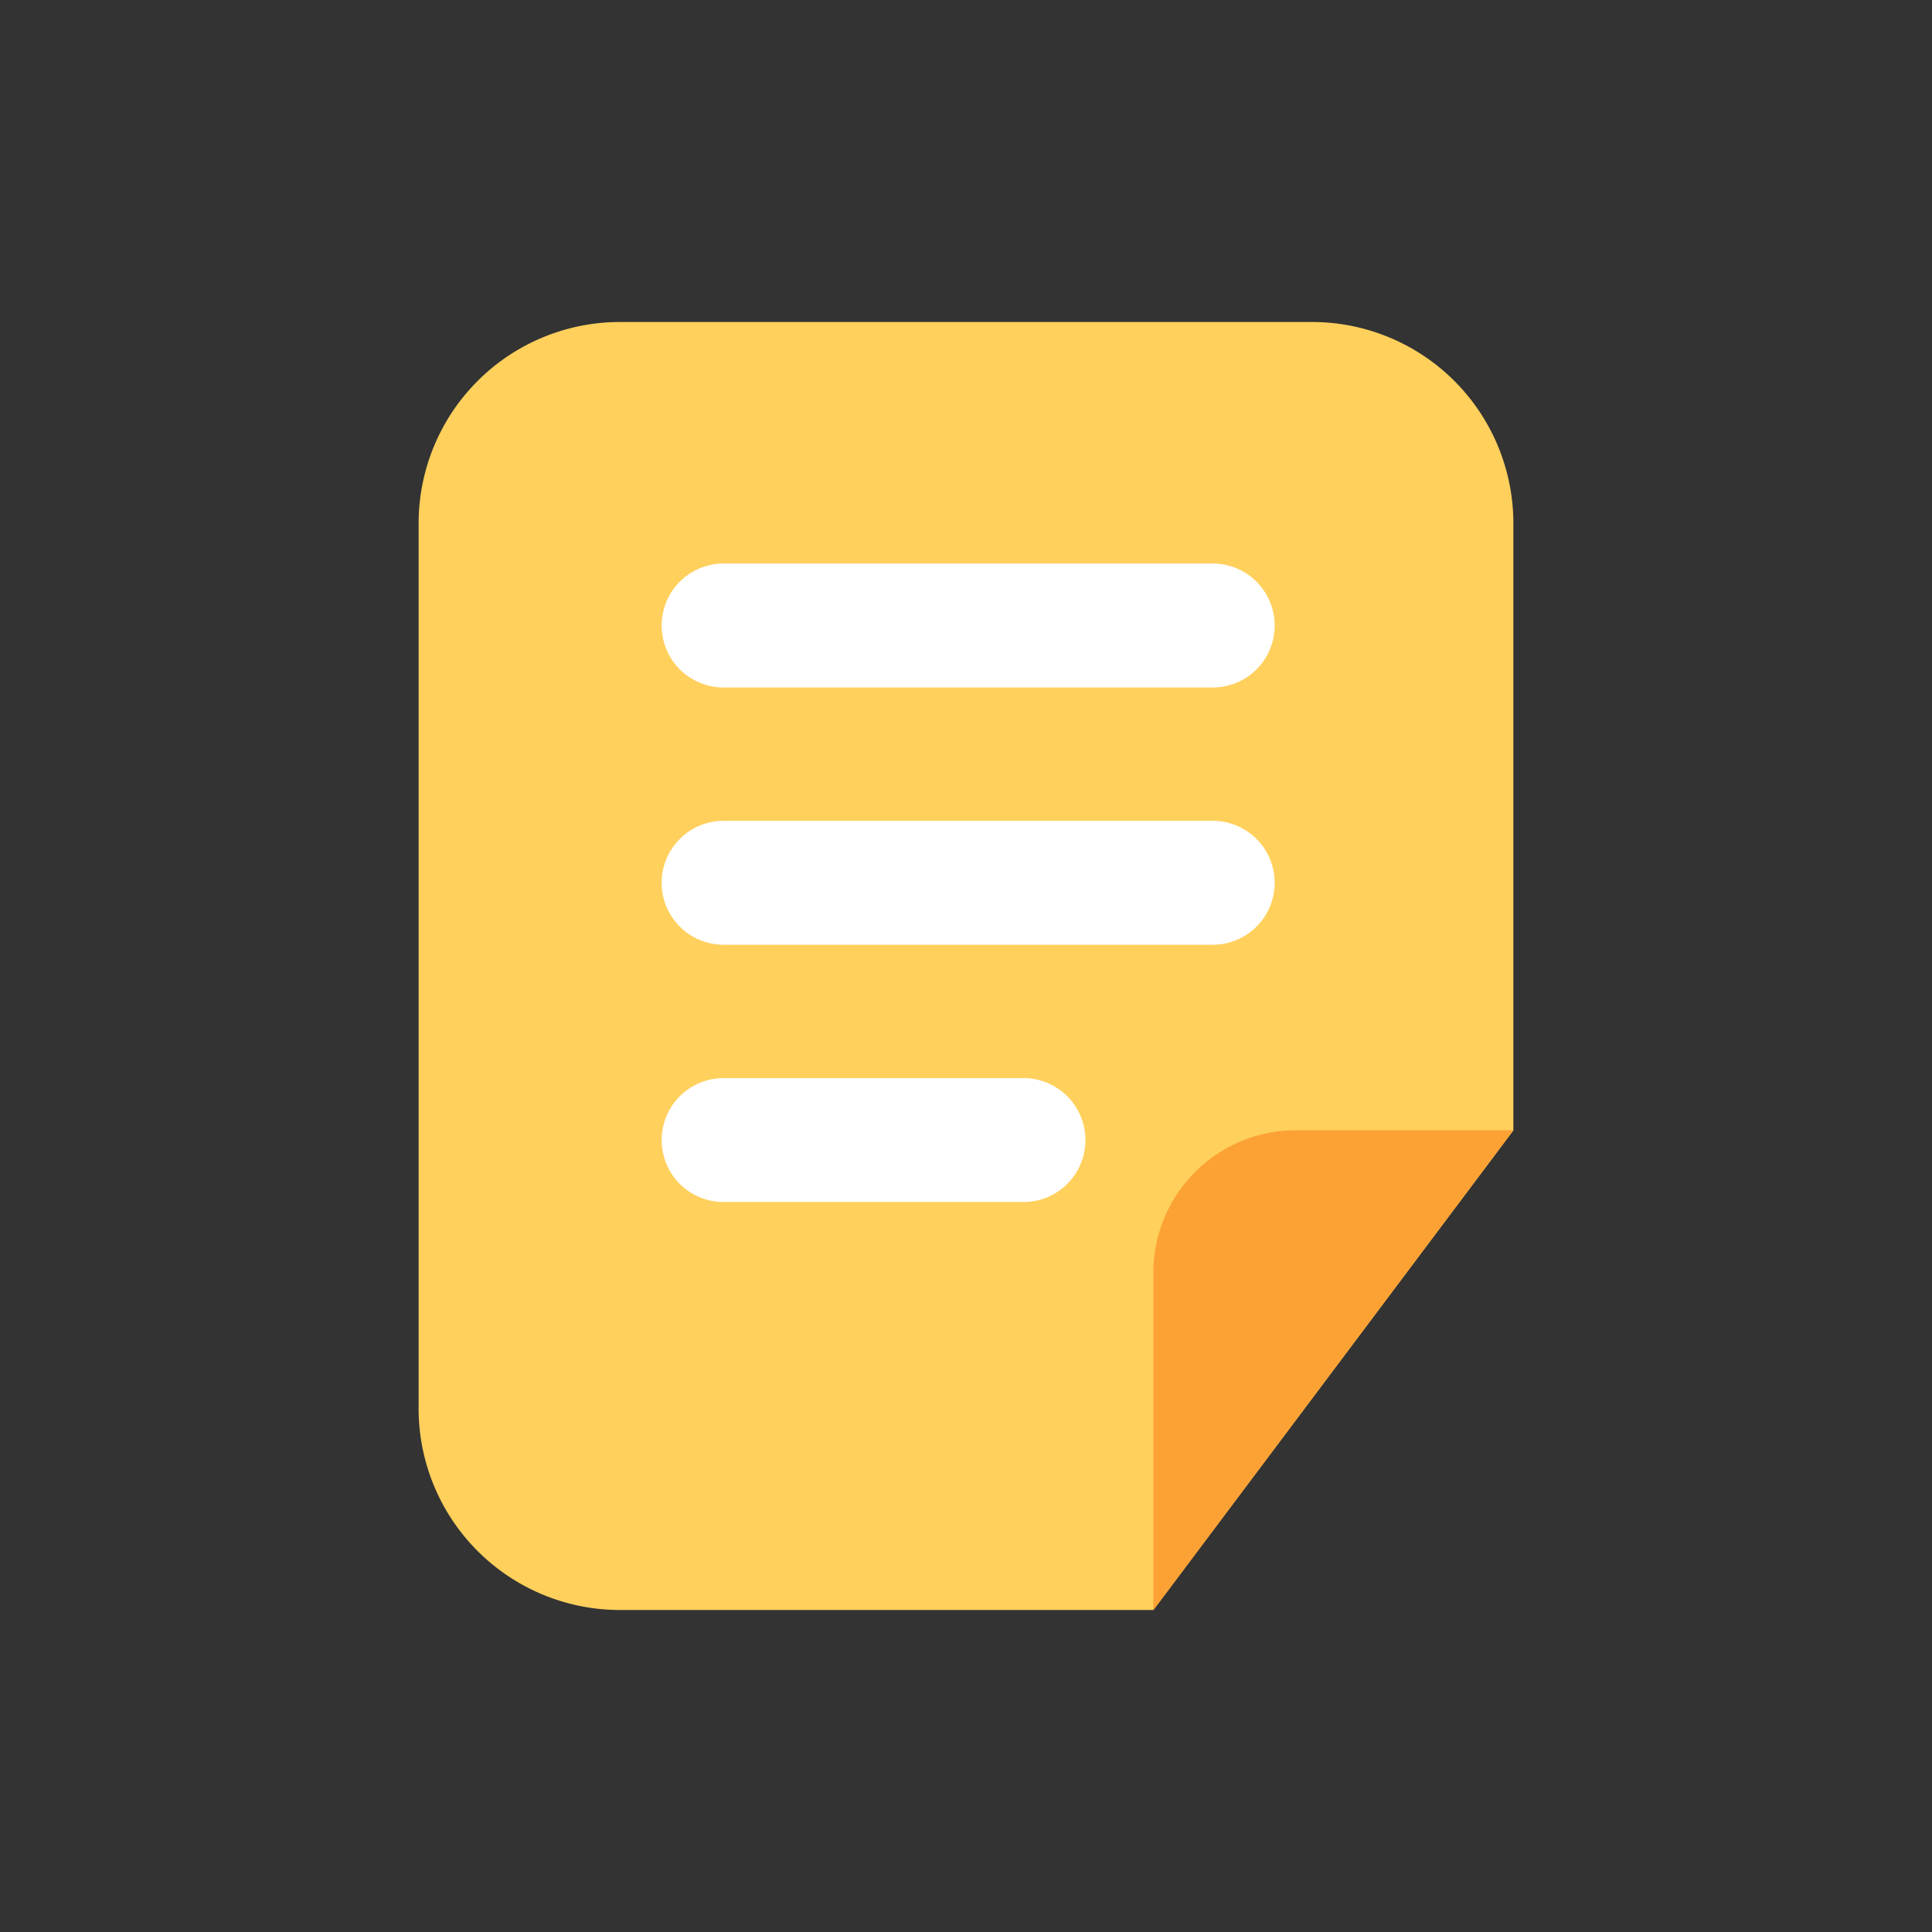 <svg xmlns="http://www.w3.org/2000/svg" width="66" height="66" viewBox="0 0 66 66"><rect x="0" y="0" width="66" height="66" fill="#333333" stroke="none"/><defs><style>.a{fill:#cbcbcb;opacity:0;}.b{fill:#ffd05c;}.c{fill:#fff;}.d{fill:#fca235;}</style></defs><circle class="a" cx="33" cy="33" r="33"/><g transform="translate(-149.437 -79.726)"><path class="b" d="M188.839,134.726H170.617a6.879,6.879,0,0,1-6.879-6.879V97.605a6.879,6.879,0,0,1,6.879-6.879h23.64a6.879,6.879,0,0,1,6.879,6.879v20.738Z"/><path class="c" d="M342.4,254.7H325.6a2.117,2.117,0,0,1,0-4.233h16.8a2.117,2.117,0,0,1,0,4.233Zm0,8.789H325.6a2.117,2.117,0,0,1,0-4.233h16.8a2.117,2.117,0,0,1,0,4.233Zm-6.466,8.789H325.6a2.117,2.117,0,0,1,0-4.233h10.335a2.117,2.117,0,0,1,0,4.233Z" transform="translate(-151.489 -151.489)"/><path class="d" d="M654.289,625a4.869,4.869,0,0,0-4.868,4.868v11.52h.005L661.721,625V625h-7.432Z" transform="translate(-460.585 -506.663)"/></g></svg>